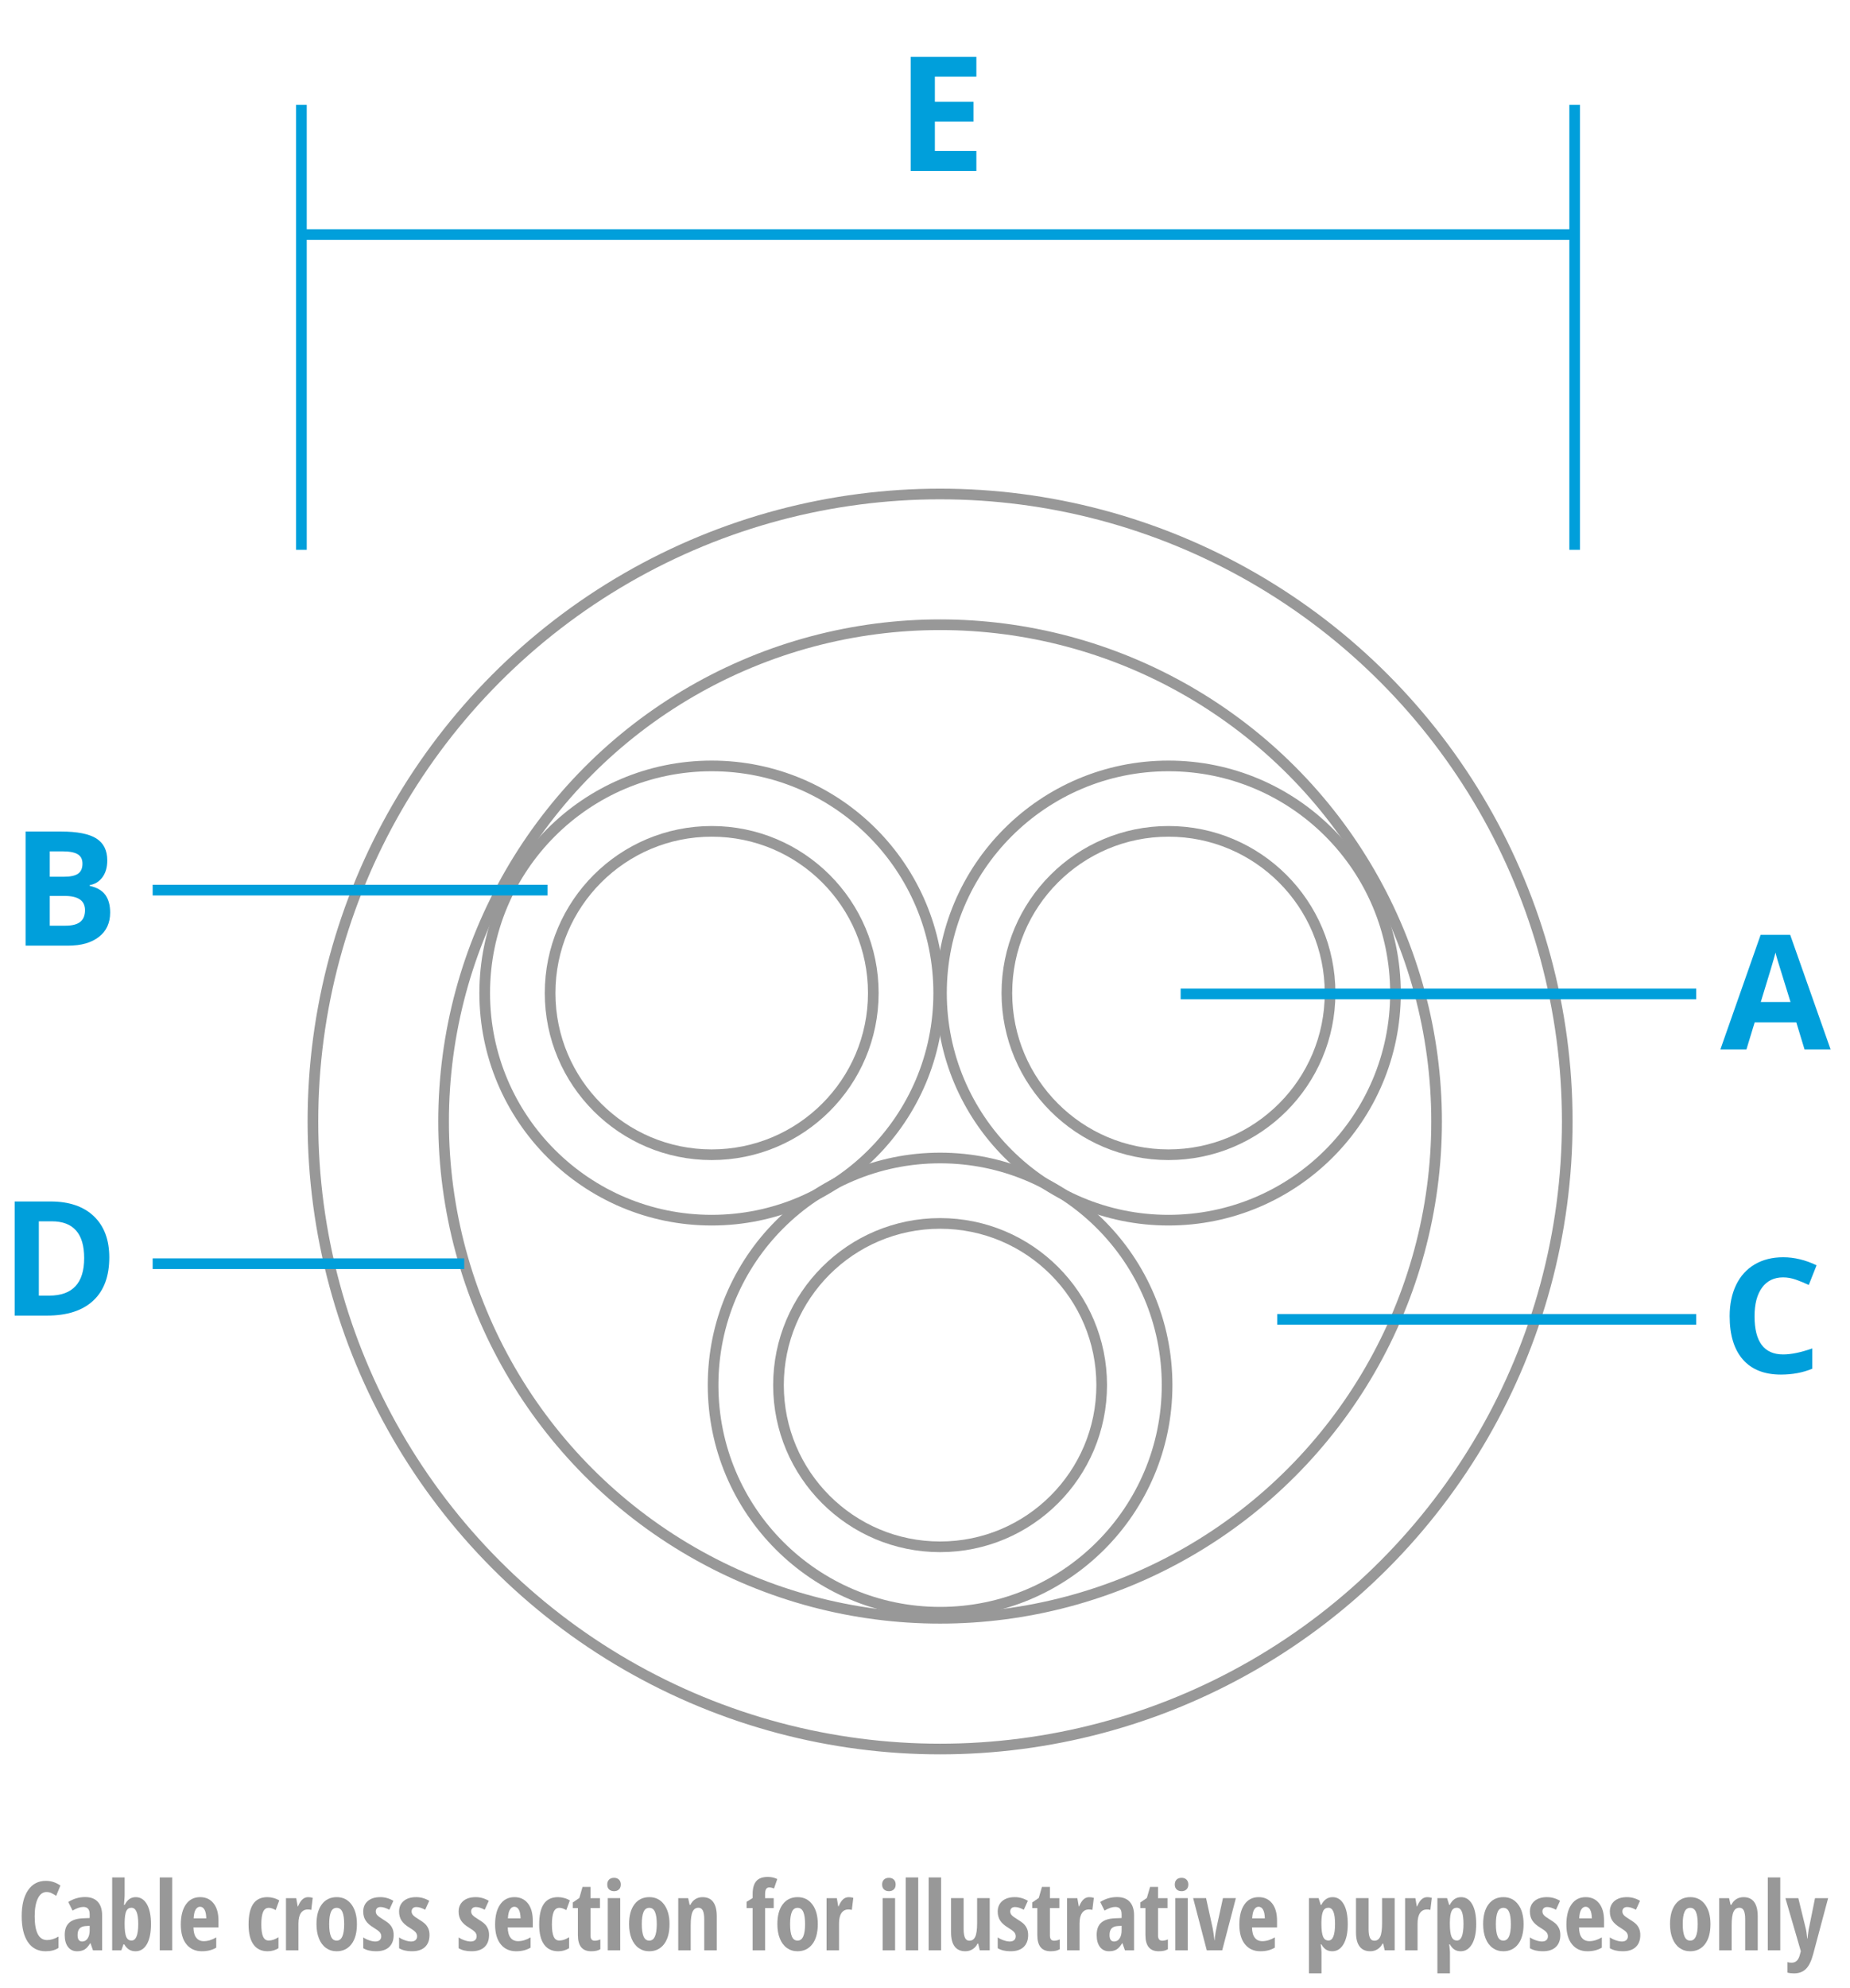 <svg xml:space="preserve" style="enable-background:new 0 0 173.673 186.51;" viewBox="0 0 173.673 186.51" height="186.51px" width="173.673px" y="0px" x="0px" xmlns:xlink="http://www.w3.org/1999/xlink" xmlns="http://www.w3.org/2000/svg" id="Ebene_1" version="1.1">
<style type="text/css">
	.st0{fill:none;stroke:#989898;stroke-miterlimit:10;}
	.st1{enable-background:new    ;}
	.st2{fill:#989898;}
	.st3{fill:none;stroke:#009FDB;stroke-miterlimit:10;}
	.st4{fill:#009FDB;}
</style>
<g id="Ebene_1_1_">
	<g>
		<g>
			<g>
				<circle r="15.171" cy="93.173" cx="109.693" class="st0"></circle>
				<circle r="21.31" cy="93.173" cx="109.693" class="st0"></circle>
			</g>
			<g>
				<circle r="15.171" cy="93.173" cx="66.813" class="st0"></circle>
				<circle r="21.31" cy="93.173" cx="66.813" class="st0"></circle>
			</g>
		</g>
		<g>
			<circle r="15.171" cy="129.959" cx="88.253" class="st0"></circle>
			<circle r="21.31" cy="129.959" cx="88.253" class="st0"></circle>
		</g>
	</g>
	<g>
		<circle r="46.61" cy="105.226" cx="88.253" class="st0"></circle>
		<circle r="58.877" cy="105.226" cx="88.253" class="st0"></circle>
	</g>
	<g class="st1">
		<path d="M4.365,177.519c-0.343,0-0.613,0.2-0.811,0.602c-0.198,0.401-0.297,0.96-0.297,1.674
			c0,1.489,0.388,2.232,1.165,2.232c0.34,0,0.696-0.107,1.068-0.324v1.062c-0.313,0.209-0.715,0.312-1.204,0.312
			c-0.724,0-1.28-0.288-1.668-0.863c-0.388-0.576-0.582-1.385-0.582-2.428s0.2-1.856,0.6-2.439c0.4-0.583,0.956-0.875,1.668-0.875
			c0.234,0,0.459,0.033,0.675,0.098c0.215,0.064,0.446,0.177,0.692,0.338l-0.396,0.971c-0.132-0.09-0.272-0.173-0.422-0.248
			C4.704,177.556,4.541,177.519,4.365,177.519z" class="st2"></path>
		<path d="M8.729,182.989l-0.233-0.668H8.47c-0.173,0.287-0.352,0.485-0.536,0.594
			c-0.185,0.107-0.417,0.162-0.699,0.162c-0.36,0-0.644-0.135-0.85-0.404c-0.207-0.27-0.31-0.645-0.31-1.125
			c0-0.516,0.141-0.898,0.424-1.149c0.282-0.25,0.705-0.389,1.268-0.415l0.65-0.026v-0.352c0-0.457-0.198-0.686-0.593-0.686
			c-0.293,0-0.63,0.114-1.011,0.343l-0.404-0.809c0.486-0.308,1.015-0.461,1.586-0.461c0.519,0,0.913,0.148,1.185,0.445
			c0.271,0.298,0.406,0.719,0.406,1.264v3.287H8.729z M7.714,182.163c0.214,0,0.385-0.096,0.512-0.288
			c0.128-0.191,0.191-0.447,0.191-0.767v-0.413l-0.36,0.018c-0.267,0.015-0.462,0.091-0.587,0.229s-0.187,0.343-0.187,0.615
			C7.283,181.961,7.427,182.163,7.714,182.163z" class="st2"></path>
		<path d="M12.741,178.001c0.445,0,0.795,0.222,1.05,0.664s0.382,1.065,0.382,1.867c0,0.812-0.128,1.439-0.385,1.881
			c-0.256,0.443-0.611,0.664-1.065,0.664c-0.22,0-0.414-0.048-0.582-0.143c-0.169-0.096-0.328-0.263-0.477-0.504H11.59l-0.198,0.559
			h-0.861v-6.838H11.7v1.6c0,0.067-0.001,0.138-0.004,0.211s-0.022,0.33-0.057,0.77H11.7c0.144-0.27,0.299-0.459,0.466-0.567
			S12.524,178.001,12.741,178.001z M12.337,178.995c-0.223,0-0.383,0.104-0.481,0.312s-0.15,0.574-0.156,1.099v0.119
			c0,0.568,0.05,0.968,0.152,1.199c0.101,0.231,0.266,0.348,0.494,0.348c0.422,0,0.633-0.52,0.633-1.557
			C12.979,179.502,12.765,178.995,12.337,178.995z" class="st2"></path>
		<path d="M16.165,182.989h-1.169v-6.838h1.169V182.989z" class="st2"></path>
		<path d="M18.951,183.077c-0.612,0-1.095-0.218-1.448-0.652c-0.353-0.436-0.529-1.051-0.529-1.848
			c0-0.809,0.16-1.44,0.479-1.895s0.765-0.682,1.336-0.682c0.533,0,0.954,0.194,1.261,0.583c0.308,0.388,0.461,0.933,0.461,1.632
			v0.625H18.16c0.009,0.437,0.098,0.761,0.268,0.973c0.17,0.213,0.404,0.318,0.703,0.318c0.381,0,0.771-0.118,1.169-0.355v0.963
			C19.925,182.965,19.475,183.077,18.951,183.077z M18.779,178.902c-0.167,0-0.305,0.089-0.413,0.266
			c-0.108,0.178-0.171,0.452-0.189,0.824h1.187c-0.006-0.357-0.06-0.628-0.163-0.813C19.099,178.995,18.958,178.902,18.779,178.902z" class="st2"></path>
		<path d="M25.125,183.077c-0.583,0-1.027-0.212-1.332-0.637s-0.457-1.049-0.457-1.873c0-0.861,0.144-1.504,0.433-1.929
			s0.735-0.638,1.338-0.638c0.182,0,0.372,0.027,0.571,0.08s0.377,0.129,0.535,0.229l-0.333,0.909
			c-0.243-0.144-0.458-0.216-0.646-0.216c-0.249,0-0.429,0.13-0.538,0.39c-0.11,0.259-0.165,0.647-0.165,1.167
			c0,0.507,0.054,0.885,0.163,1.136c0.108,0.25,0.286,0.376,0.532,0.376c0.293,0,0.599-0.103,0.917-0.309v1.029
			C25.837,182.982,25.497,183.077,25.125,183.077z" class="st2"></path>
		<path d="M28.935,178.001c0.144,0,0.284,0.022,0.422,0.066l-0.137,1.134c-0.082-0.029-0.188-0.044-0.32-0.044
			c-0.284,0-0.503,0.112-0.654,0.336c-0.153,0.225-0.229,0.551-0.229,0.979v2.518h-1.17v-4.896h0.963l0.132,0.765h0.04
			c0.128-0.308,0.269-0.527,0.422-0.659C28.555,178.067,28.732,178.001,28.935,178.001z" class="st2"></path>
		<path d="M33.506,180.532c0,0.804-0.17,1.428-0.51,1.875c-0.34,0.446-0.806,0.67-1.397,0.67
			c-0.375,0-0.706-0.103-0.993-0.308s-0.509-0.5-0.663-0.886c-0.156-0.385-0.233-0.835-0.233-1.352c0-0.793,0.168-1.414,0.505-1.86
			c0.337-0.447,0.805-0.671,1.402-0.671c0.577,0,1.036,0.229,1.378,0.684C33.335,179.141,33.506,179.757,33.506,180.532z
			 M30.904,180.532c0,0.51,0.056,0.896,0.167,1.156s0.29,0.391,0.536,0.391c0.469,0,0.703-0.515,0.703-1.547
			c0-0.512-0.057-0.896-0.169-1.148c-0.113-0.254-0.291-0.381-0.534-0.381c-0.246,0-0.425,0.127-0.536,0.381
			C30.96,179.637,30.904,180.021,30.904,180.532z" class="st2"></path>
		<path d="M36.956,181.557c0,0.478-0.141,0.851-0.42,1.118c-0.28,0.269-0.692,0.402-1.237,0.402
			c-0.483,0-0.884-0.095-1.2-0.285v-1.016c0.161,0.111,0.35,0.204,0.565,0.277c0.215,0.073,0.404,0.109,0.569,0.109
			c0.181,0,0.319-0.045,0.415-0.134c0.095-0.09,0.143-0.207,0.143-0.354c0-0.148-0.05-0.279-0.149-0.391s-0.283-0.247-0.549-0.408
			c-0.355-0.211-0.609-0.437-0.763-0.675c-0.154-0.239-0.231-0.521-0.231-0.847c0-0.415,0.144-0.745,0.429-0.988
			c0.286-0.243,0.678-0.365,1.176-0.365c0.434,0,0.842,0.115,1.226,0.344l-0.382,0.839c-0.313-0.17-0.589-0.255-0.826-0.255
			c-0.149,0-0.262,0.039-0.336,0.119c-0.075,0.078-0.112,0.176-0.112,0.289c0,0.133,0.046,0.25,0.139,0.352
			c0.092,0.104,0.264,0.23,0.516,0.383c0.305,0.185,0.52,0.342,0.643,0.471s0.218,0.275,0.285,0.439S36.956,181.337,36.956,181.557z" class="st2"></path>
		<path d="M40.321,181.557c0,0.478-0.141,0.851-0.42,1.118c-0.28,0.269-0.692,0.402-1.237,0.402
			c-0.483,0-0.884-0.095-1.2-0.285v-1.016c0.161,0.111,0.35,0.204,0.565,0.277c0.215,0.073,0.404,0.109,0.569,0.109
			c0.181,0,0.319-0.045,0.415-0.134c0.095-0.09,0.143-0.207,0.143-0.354c0-0.148-0.05-0.279-0.149-0.391s-0.283-0.247-0.549-0.408
			c-0.355-0.211-0.609-0.437-0.763-0.675c-0.154-0.239-0.231-0.521-0.231-0.847c0-0.415,0.144-0.745,0.429-0.988
			c0.286-0.243,0.678-0.365,1.176-0.365c0.434,0,0.842,0.115,1.226,0.344l-0.382,0.839c-0.313-0.17-0.589-0.255-0.826-0.255
			c-0.149,0-0.262,0.039-0.336,0.119c-0.075,0.078-0.112,0.176-0.112,0.289c0,0.133,0.046,0.25,0.139,0.352
			c0.092,0.104,0.264,0.23,0.516,0.383c0.305,0.185,0.52,0.342,0.643,0.471s0.218,0.275,0.285,0.439S40.321,181.337,40.321,181.557z" class="st2"></path>
		<path d="M45.911,181.557c0,0.478-0.141,0.851-0.42,1.118c-0.28,0.269-0.692,0.402-1.237,0.402
			c-0.483,0-0.884-0.095-1.2-0.285v-1.016c0.161,0.111,0.35,0.204,0.565,0.277c0.215,0.073,0.404,0.109,0.569,0.109
			c0.181,0,0.319-0.045,0.415-0.134c0.095-0.09,0.143-0.207,0.143-0.354c0-0.148-0.05-0.279-0.149-0.391s-0.283-0.247-0.549-0.408
			c-0.355-0.211-0.609-0.437-0.763-0.675c-0.154-0.239-0.231-0.521-0.231-0.847c0-0.415,0.144-0.745,0.429-0.988
			c0.286-0.243,0.678-0.365,1.176-0.365c0.434,0,0.842,0.115,1.226,0.344l-0.382,0.839c-0.313-0.17-0.589-0.255-0.826-0.255
			c-0.149,0-0.262,0.039-0.336,0.119c-0.075,0.078-0.112,0.176-0.112,0.289c0,0.133,0.046,0.25,0.139,0.352
			c0.092,0.104,0.264,0.23,0.516,0.383c0.305,0.185,0.52,0.342,0.643,0.471s0.218,0.275,0.285,0.439S45.911,181.337,45.911,181.557z" class="st2"></path>
		<path d="M48.456,183.077c-0.612,0-1.095-0.218-1.448-0.652c-0.353-0.436-0.529-1.051-0.529-1.848
			c0-0.809,0.159-1.44,0.479-1.895c0.318-0.454,0.764-0.682,1.336-0.682c0.532,0,0.953,0.194,1.261,0.583
			c0.308,0.388,0.462,0.933,0.462,1.632v0.625h-2.352c0.009,0.437,0.098,0.761,0.268,0.973c0.17,0.213,0.404,0.318,0.703,0.318
			c0.381,0,0.771-0.118,1.17-0.355v0.963C49.43,182.965,48.98,183.077,48.456,183.077z M48.284,178.902
			c-0.166,0-0.305,0.089-0.412,0.266c-0.109,0.178-0.172,0.452-0.189,0.824h1.187c-0.006-0.357-0.061-0.628-0.163-0.813
			C48.604,178.995,48.463,178.902,48.284,178.902z" class="st2"></path>
		<path d="M52.405,183.077c-0.583,0-1.026-0.212-1.331-0.637s-0.457-1.049-0.457-1.873c0-0.861,0.145-1.504,0.433-1.929
			c0.289-0.425,0.734-0.638,1.338-0.638c0.182,0,0.372,0.027,0.572,0.08c0.198,0.053,0.377,0.129,0.535,0.229l-0.334,0.909
			c-0.243-0.144-0.458-0.216-0.646-0.216c-0.249,0-0.429,0.13-0.538,0.39c-0.11,0.259-0.165,0.647-0.165,1.167
			c0,0.507,0.054,0.885,0.163,1.136c0.107,0.25,0.285,0.376,0.531,0.376c0.293,0,0.599-0.103,0.918-0.309v1.029
			C53.118,182.982,52.777,183.077,52.405,183.077z" class="st2"></path>
		<path d="M55.829,182.089c0.164,0,0.341-0.041,0.531-0.123v0.914c-0.19,0.131-0.476,0.197-0.856,0.197
			c-0.425,0-0.74-0.127-0.944-0.38c-0.206-0.254-0.309-0.634-0.309-1.141v-2.536h-0.475v-0.522l0.611-0.422l0.299-1.037h0.747v1.055
			h0.888v0.927h-0.888v2.576C55.434,181.925,55.565,182.089,55.829,182.089z" class="st2"></path>
		<path d="M57.007,176.815c0-0.193,0.057-0.347,0.169-0.46c0.113-0.112,0.271-0.169,0.473-0.169
			c0.19,0,0.343,0.057,0.457,0.169c0.114,0.113,0.171,0.267,0.171,0.46c0,0.199-0.059,0.354-0.176,0.463
			c-0.117,0.11-0.268,0.165-0.452,0.165c-0.193,0-0.349-0.055-0.466-0.165C57.065,177.169,57.007,177.015,57.007,176.815z
			 M58.224,182.989h-1.168v-4.896h1.168V182.989z" class="st2"></path>
		<path d="M62.852,180.532c0,0.804-0.17,1.428-0.51,1.875c-0.34,0.446-0.806,0.67-1.397,0.67
			c-0.375,0-0.706-0.103-0.993-0.308s-0.509-0.5-0.663-0.886c-0.156-0.385-0.233-0.835-0.233-1.352c0-0.793,0.168-1.414,0.505-1.86
			c0.337-0.447,0.805-0.671,1.402-0.671c0.577,0,1.036,0.229,1.378,0.684C62.681,179.141,62.852,179.757,62.852,180.532z
			 M60.25,180.532c0,0.51,0.056,0.896,0.167,1.156s0.29,0.391,0.536,0.391c0.469,0,0.703-0.515,0.703-1.547
			c0-0.512-0.057-0.896-0.169-1.148c-0.113-0.254-0.291-0.381-0.534-0.381c-0.246,0-0.425,0.127-0.536,0.381
			C60.306,179.637,60.25,180.021,60.25,180.532z" class="st2"></path>
		<path d="M66.112,182.989v-2.918c0-0.354-0.043-0.622-0.127-0.805c-0.086-0.181-0.224-0.271-0.414-0.271
			c-0.252,0-0.437,0.125-0.553,0.375c-0.118,0.251-0.176,0.674-0.176,1.268v2.352h-1.17v-4.896h0.928l0.141,0.628h0.074
			c0.105-0.225,0.257-0.401,0.453-0.529c0.196-0.127,0.426-0.191,0.689-0.191c0.445,0,0.779,0.153,1,0.457
			c0.222,0.306,0.332,0.751,0.332,1.336v3.195H66.112z" class="st2"></path>
		<path d="M72.634,179.021h-0.809v3.969h-1.169v-3.969h-0.567v-0.584l0.567-0.352v-0.369
			c0-0.545,0.112-0.95,0.339-1.215c0.225-0.266,0.588-0.398,1.09-0.398c0.316,0,0.61,0.066,0.883,0.198l-0.308,0.892
			c-0.146-0.07-0.296-0.105-0.448-0.105c-0.135,0-0.232,0.053-0.295,0.158c-0.061,0.105-0.092,0.269-0.092,0.488v0.36h0.809V179.021
			z" class="st2"></path>
		<path d="M76.773,180.532c0,0.804-0.17,1.428-0.51,1.875c-0.34,0.446-0.806,0.67-1.397,0.67
			c-0.375,0-0.706-0.103-0.993-0.308s-0.509-0.5-0.663-0.886c-0.156-0.385-0.233-0.835-0.233-1.352c0-0.793,0.168-1.414,0.505-1.86
			c0.337-0.447,0.805-0.671,1.402-0.671c0.577,0,1.036,0.229,1.378,0.684C76.603,179.141,76.773,179.757,76.773,180.532z
			 M74.172,180.532c0,0.51,0.056,0.896,0.167,1.156s0.29,0.391,0.536,0.391c0.469,0,0.703-0.515,0.703-1.547
			c0-0.512-0.057-0.896-0.169-1.148c-0.113-0.254-0.291-0.381-0.534-0.381c-0.246,0-0.425,0.127-0.536,0.381
			C74.228,179.637,74.172,180.021,74.172,180.532z" class="st2"></path>
		<path d="M79.683,178.001c0.144,0,0.284,0.022,0.422,0.066l-0.137,1.134c-0.082-0.029-0.188-0.044-0.32-0.044
			c-0.284,0-0.503,0.112-0.654,0.336c-0.153,0.225-0.229,0.551-0.229,0.979v2.518h-1.17v-4.896h0.963l0.132,0.765h0.04
			c0.128-0.308,0.269-0.527,0.422-0.659C79.303,178.067,79.48,178.001,79.683,178.001z" class="st2"></path>
		<path d="M82.812,176.815c0-0.193,0.057-0.347,0.169-0.46c0.113-0.112,0.271-0.169,0.473-0.169
			c0.19,0,0.343,0.057,0.457,0.169c0.114,0.113,0.171,0.267,0.171,0.46c0,0.199-0.059,0.354-0.176,0.463
			c-0.117,0.11-0.268,0.165-0.452,0.165c-0.193,0-0.349-0.055-0.466-0.165C82.87,177.169,82.812,177.015,82.812,176.815z
			 M84.028,182.989H82.86v-4.896h1.168V182.989z" class="st2"></path>
		<path d="M86.2,182.989h-1.17v-6.838h1.17V182.989z" class="st2"></path>
		<path d="M88.35,182.989h-1.17v-6.838h1.17V182.989z" class="st2"></path>
		<path d="M91.976,182.989l-0.146-0.629h-0.062c-0.108,0.224-0.263,0.398-0.464,0.525
			c-0.2,0.128-0.43,0.191-0.688,0.191c-0.439,0-0.772-0.149-0.997-0.448c-0.227-0.299-0.339-0.745-0.339-1.341v-3.194h1.183v2.913
			c0,0.358,0.042,0.628,0.127,0.809c0.085,0.183,0.223,0.273,0.413,0.273c0.252,0,0.436-0.126,0.552-0.379
			c0.115-0.251,0.174-0.675,0.174-1.27v-2.347h1.182v4.896H91.976z" class="st2"></path>
		<path d="M96.519,181.557c0,0.478-0.141,0.851-0.42,1.118c-0.28,0.269-0.692,0.402-1.237,0.402
			c-0.483,0-0.884-0.095-1.2-0.285v-1.016c0.161,0.111,0.35,0.204,0.565,0.277c0.215,0.073,0.404,0.109,0.569,0.109
			c0.181,0,0.319-0.045,0.415-0.134c0.095-0.09,0.143-0.207,0.143-0.354c0-0.148-0.05-0.279-0.149-0.391s-0.283-0.247-0.549-0.408
			c-0.355-0.211-0.609-0.437-0.763-0.675c-0.154-0.239-0.231-0.521-0.231-0.847c0-0.415,0.144-0.745,0.429-0.988
			c0.286-0.243,0.678-0.365,1.176-0.365c0.434,0,0.842,0.115,1.226,0.344l-0.382,0.839c-0.313-0.17-0.589-0.255-0.826-0.255
			c-0.149,0-0.262,0.039-0.336,0.119c-0.075,0.078-0.112,0.176-0.112,0.289c0,0.133,0.046,0.25,0.139,0.352
			c0.092,0.104,0.264,0.23,0.516,0.383c0.305,0.185,0.52,0.342,0.643,0.471s0.218,0.275,0.285,0.439S96.519,181.337,96.519,181.557z" class="st2"></path>
		<path d="M98.958,182.089c0.164,0,0.341-0.041,0.531-0.123v0.914c-0.19,0.131-0.476,0.197-0.856,0.197
			c-0.425,0-0.74-0.127-0.944-0.38c-0.206-0.254-0.309-0.634-0.309-1.141v-2.536h-0.475v-0.522l0.611-0.422l0.299-1.037h0.747v1.055
			h0.888v0.927h-0.888v2.576C98.562,181.925,98.694,182.089,98.958,182.089z" class="st2"></path>
		<path d="M102.263,178.001c0.144,0,0.284,0.022,0.422,0.066l-0.137,1.134c-0.082-0.029-0.188-0.044-0.32-0.044
			c-0.284,0-0.503,0.112-0.654,0.336c-0.153,0.225-0.229,0.551-0.229,0.979v2.518h-1.17v-4.896h0.963l0.132,0.765h0.04
			c0.128-0.308,0.269-0.527,0.422-0.659C101.883,178.067,102.061,178.001,102.263,178.001z" class="st2"></path>
		<path d="M105.606,182.989l-0.233-0.668h-0.026c-0.173,0.287-0.352,0.485-0.536,0.594
			c-0.185,0.107-0.417,0.162-0.698,0.162c-0.361,0-0.645-0.135-0.851-0.404c-0.207-0.27-0.31-0.645-0.31-1.125
			c0-0.516,0.141-0.898,0.424-1.149c0.282-0.25,0.705-0.389,1.268-0.415l0.65-0.026v-0.352c0-0.457-0.197-0.686-0.594-0.686
			c-0.293,0-0.63,0.114-1.01,0.343l-0.404-0.809c0.485-0.308,1.015-0.461,1.586-0.461c0.519,0,0.913,0.148,1.185,0.445
			c0.271,0.298,0.406,0.719,0.406,1.264v3.287H105.606z M104.591,182.163c0.214,0,0.385-0.096,0.512-0.288
			c0.128-0.191,0.191-0.447,0.191-0.767v-0.413l-0.36,0.018c-0.267,0.015-0.462,0.091-0.587,0.229
			c-0.124,0.138-0.187,0.343-0.187,0.615C104.16,181.961,104.304,182.163,104.591,182.163z" class="st2"></path>
		<path d="M109.108,182.089c0.164,0,0.341-0.041,0.531-0.123v0.914c-0.19,0.131-0.476,0.197-0.856,0.197
			c-0.425,0-0.74-0.127-0.944-0.38c-0.206-0.254-0.309-0.634-0.309-1.141v-2.536h-0.475v-0.522l0.611-0.422l0.299-1.037h0.747v1.055
			h0.888v0.927h-0.888v2.576C108.713,181.925,108.845,182.089,109.108,182.089z" class="st2"></path>
		<path d="M110.286,176.815c0-0.193,0.057-0.347,0.169-0.46c0.113-0.112,0.271-0.169,0.473-0.169
			c0.19,0,0.343,0.057,0.457,0.169c0.114,0.113,0.171,0.267,0.171,0.46c0,0.199-0.059,0.354-0.176,0.463
			c-0.117,0.11-0.268,0.165-0.452,0.165c-0.193,0-0.349-0.055-0.466-0.165C110.345,177.169,110.286,177.015,110.286,176.815z
			 M111.503,182.989h-1.168v-4.896h1.168V182.989z" class="st2"></path>
		<path d="M113.288,182.989l-1.279-4.896h1.213l0.624,2.835c0.026,0.131,0.058,0.324,0.095,0.577
			c0.036,0.254,0.059,0.437,0.068,0.548h0.018c0.002-0.088,0.015-0.214,0.037-0.379c0.021-0.163,0.044-0.314,0.068-0.452
			c0.022-0.138,0.248-1.181,0.676-3.129h1.213l-1.283,4.896H113.288z" class="st2"></path>
		<path d="M118.324,183.077c-0.612,0-1.095-0.218-1.448-0.652c-0.353-0.436-0.529-1.051-0.529-1.848
			c0-0.809,0.159-1.44,0.479-1.895c0.318-0.454,0.764-0.682,1.336-0.682c0.532,0,0.953,0.194,1.261,0.583
			c0.308,0.388,0.462,0.933,0.462,1.632v0.625h-2.352c0.009,0.437,0.098,0.761,0.268,0.973c0.17,0.213,0.404,0.318,0.703,0.318
			c0.381,0,0.771-0.118,1.17-0.355v0.963C119.298,182.965,118.849,183.077,118.324,183.077z M118.152,178.902
			c-0.166,0-0.305,0.089-0.412,0.266c-0.109,0.178-0.172,0.452-0.189,0.824h1.187c-0.006-0.357-0.061-0.628-0.163-0.813
			C118.472,178.995,118.331,178.902,118.152,178.902z" class="st2"></path>
		<path d="M125.065,183.077c-0.211,0-0.397-0.048-0.561-0.143c-0.162-0.096-0.313-0.263-0.454-0.504h-0.062
			c0.047,0.399,0.07,0.639,0.07,0.721v2h-1.178v-7.058h0.906l0.201,0.638h0.053c0.243-0.486,0.597-0.73,1.06-0.73
			c0.445,0,0.794,0.221,1.046,0.662c0.252,0.44,0.378,1.064,0.378,1.869c0,0.795-0.131,1.417-0.392,1.868
			S125.517,183.077,125.065,183.077z M124.705,178.995c-0.229,0-0.394,0.105-0.494,0.318c-0.102,0.212-0.155,0.564-0.16,1.057v0.154
			c0,0.539,0.051,0.932,0.153,1.178s0.272,0.369,0.51,0.369c0.41,0,0.615-0.52,0.615-1.557c0-0.51-0.051-0.89-0.151-1.143
			C125.076,179.121,124.919,178.995,124.705,178.995z" class="st2"></path>
		<path d="M129.992,182.989l-0.146-0.629h-0.062c-0.108,0.224-0.263,0.398-0.464,0.525
			c-0.2,0.128-0.43,0.191-0.688,0.191c-0.439,0-0.772-0.149-0.997-0.448c-0.227-0.299-0.339-0.745-0.339-1.341v-3.194h1.183v2.913
			c0,0.358,0.042,0.628,0.127,0.809c0.085,0.183,0.223,0.273,0.413,0.273c0.252,0,0.436-0.126,0.552-0.379
			c0.115-0.251,0.174-0.675,0.174-1.27v-2.347h1.182v4.896H129.992z" class="st2"></path>
		<path d="M133.995,178.001c0.144,0,0.284,0.022,0.422,0.066l-0.137,1.134c-0.082-0.029-0.188-0.044-0.32-0.044
			c-0.284,0-0.503,0.112-0.654,0.336c-0.153,0.225-0.229,0.551-0.229,0.979v2.518h-1.17v-4.896h0.963l0.132,0.765h0.04
			c0.128-0.308,0.269-0.527,0.422-0.659C133.615,178.067,133.793,178.001,133.995,178.001z" class="st2"></path>
		<path d="M137.124,183.077c-0.211,0-0.397-0.048-0.561-0.143c-0.162-0.096-0.313-0.263-0.454-0.504h-0.062
			c0.047,0.399,0.07,0.639,0.07,0.721v2h-1.178v-7.058h0.906l0.201,0.638h0.053c0.243-0.486,0.597-0.73,1.06-0.73
			c0.445,0,0.794,0.221,1.046,0.662c0.252,0.44,0.378,1.064,0.378,1.869c0,0.795-0.131,1.417-0.392,1.868
			S137.575,183.077,137.124,183.077z M136.764,178.995c-0.229,0-0.394,0.105-0.494,0.318c-0.102,0.212-0.155,0.564-0.16,1.057v0.154
			c0,0.539,0.051,0.932,0.153,1.178s0.272,0.369,0.51,0.369c0.41,0,0.615-0.52,0.615-1.557c0-0.51-0.051-0.89-0.151-1.143
			C137.135,179.121,136.978,178.995,136.764,178.995z" class="st2"></path>
		<path d="M143.03,180.532c0,0.804-0.17,1.428-0.51,1.875c-0.34,0.446-0.806,0.67-1.397,0.67
			c-0.375,0-0.706-0.103-0.993-0.308s-0.509-0.5-0.663-0.886c-0.156-0.385-0.233-0.835-0.233-1.352c0-0.793,0.168-1.414,0.505-1.86
			c0.337-0.447,0.805-0.671,1.402-0.671c0.577,0,1.036,0.229,1.378,0.684C142.859,179.141,143.03,179.757,143.03,180.532z
			 M140.429,180.532c0,0.51,0.056,0.896,0.167,1.156s0.29,0.391,0.536,0.391c0.469,0,0.703-0.515,0.703-1.547
			c0-0.512-0.057-0.896-0.169-1.148c-0.113-0.254-0.291-0.381-0.534-0.381c-0.246,0-0.425,0.127-0.536,0.381
			C140.484,179.637,140.429,180.021,140.429,180.532z" class="st2"></path>
		<path d="M146.48,181.557c0,0.478-0.141,0.851-0.42,1.118c-0.28,0.269-0.692,0.402-1.237,0.402
			c-0.483,0-0.884-0.095-1.2-0.285v-1.016c0.161,0.111,0.35,0.204,0.565,0.277c0.215,0.073,0.404,0.109,0.569,0.109
			c0.181,0,0.319-0.045,0.415-0.134c0.095-0.09,0.143-0.207,0.143-0.354c0-0.148-0.05-0.279-0.149-0.391s-0.283-0.247-0.549-0.408
			c-0.355-0.211-0.609-0.437-0.763-0.675c-0.154-0.239-0.231-0.521-0.231-0.847c0-0.415,0.144-0.745,0.429-0.988
			c0.286-0.243,0.678-0.365,1.176-0.365c0.434,0,0.842,0.115,1.226,0.344l-0.382,0.839c-0.313-0.17-0.589-0.255-0.826-0.255
			c-0.149,0-0.262,0.039-0.336,0.119c-0.075,0.078-0.112,0.176-0.112,0.289c0,0.133,0.046,0.25,0.139,0.352
			c0.092,0.104,0.264,0.23,0.516,0.383c0.305,0.185,0.52,0.342,0.643,0.471s0.218,0.275,0.285,0.439S146.48,181.337,146.48,181.557z" class="st2"></path>
		<path d="M149.024,183.077c-0.612,0-1.095-0.218-1.448-0.652c-0.353-0.436-0.529-1.051-0.529-1.848
			c0-0.809,0.159-1.44,0.479-1.895c0.318-0.454,0.764-0.682,1.336-0.682c0.532,0,0.953,0.194,1.261,0.583
			c0.308,0.388,0.462,0.933,0.462,1.632v0.625h-2.352c0.009,0.437,0.098,0.761,0.268,0.973c0.17,0.213,0.404,0.318,0.703,0.318
			c0.381,0,0.771-0.118,1.17-0.355v0.963C149.998,182.965,149.549,183.077,149.024,183.077z M148.853,178.902
			c-0.166,0-0.305,0.089-0.412,0.266c-0.109,0.178-0.172,0.452-0.189,0.824h1.187c-0.006-0.357-0.061-0.628-0.163-0.813
			C149.172,178.995,149.031,178.902,148.853,178.902z" class="st2"></path>
		<path d="M153.986,181.557c0,0.478-0.141,0.851-0.42,1.118c-0.28,0.269-0.692,0.402-1.237,0.402
			c-0.483,0-0.884-0.095-1.2-0.285v-1.016c0.161,0.111,0.35,0.204,0.565,0.277c0.215,0.073,0.404,0.109,0.569,0.109
			c0.181,0,0.319-0.045,0.415-0.134c0.095-0.09,0.143-0.207,0.143-0.354c0-0.148-0.05-0.279-0.149-0.391s-0.283-0.247-0.549-0.408
			c-0.355-0.211-0.609-0.437-0.763-0.675c-0.154-0.239-0.231-0.521-0.231-0.847c0-0.415,0.144-0.745,0.429-0.988
			c0.286-0.243,0.678-0.365,1.176-0.365c0.434,0,0.842,0.115,1.226,0.344l-0.382,0.839c-0.313-0.17-0.589-0.255-0.826-0.255
			c-0.149,0-0.262,0.039-0.336,0.119c-0.075,0.078-0.112,0.176-0.112,0.289c0,0.133,0.046,0.25,0.139,0.352
			c0.092,0.104,0.264,0.23,0.516,0.383c0.305,0.185,0.52,0.342,0.643,0.471s0.218,0.275,0.285,0.439
			S153.986,181.337,153.986,181.557z" class="st2"></path>
		<path d="M160.573,180.532c0,0.804-0.17,1.428-0.51,1.875c-0.34,0.446-0.806,0.67-1.397,0.67
			c-0.375,0-0.706-0.103-0.993-0.308s-0.509-0.5-0.663-0.886c-0.156-0.385-0.233-0.835-0.233-1.352c0-0.793,0.168-1.414,0.505-1.86
			c0.337-0.447,0.805-0.671,1.402-0.671c0.577,0,1.036,0.229,1.378,0.684C160.402,179.141,160.573,179.757,160.573,180.532z
			 M157.972,180.532c0,0.51,0.056,0.896,0.167,1.156s0.29,0.391,0.536,0.391c0.469,0,0.703-0.515,0.703-1.547
			c0-0.512-0.057-0.896-0.169-1.148c-0.113-0.254-0.291-0.381-0.534-0.381c-0.246,0-0.425,0.127-0.536,0.381
			C158.027,179.637,157.972,180.021,157.972,180.532z" class="st2"></path>
		<path d="M163.834,182.989v-2.918c0-0.354-0.043-0.622-0.127-0.805c-0.086-0.181-0.224-0.271-0.414-0.271
			c-0.252,0-0.437,0.125-0.553,0.375c-0.118,0.251-0.176,0.674-0.176,1.268v2.352h-1.17v-4.896h0.928l0.141,0.628h0.074
			c0.105-0.225,0.257-0.401,0.453-0.529c0.196-0.127,0.426-0.191,0.689-0.191c0.445,0,0.779,0.153,1,0.457
			c0.222,0.306,0.332,0.751,0.332,1.336v3.195H163.834z" class="st2"></path>
		<path d="M167.126,182.989h-1.17v-6.838h1.17V182.989z" class="st2"></path>
		<path d="M167.608,178.094h1.213l0.677,2.765c0.067,0.246,0.121,0.59,0.163,1.032h0.025
			c0.003-0.07,0.017-0.195,0.04-0.376c0.023-0.18,0.042-0.321,0.058-0.424c0.014-0.103,0.216-1.102,0.605-2.997h1.23l-1.401,5.247
			c-0.17,0.645-0.396,1.107-0.677,1.389s-0.656,0.422-1.125,0.422c-0.231,0-0.438-0.025-0.619-0.074v-0.98
			c0.119,0.035,0.254,0.053,0.404,0.053c0.392,0,0.65-0.258,0.773-0.773l0.083-0.308L167.608,178.094z" class="st2"></path>
	</g>
</g>
<g id="Ebene_3">
	<line y2="93.255" x2="159.238" y1="93.255" x1="110.836" class="st3"></line>
	<line y2="51.586" x2="147.827" y1="9.837" x1="147.827" class="st3"></line>
	<line y2="51.586" x2="28.296" y1="9.837" x1="28.296" class="st3"></line>
	<line y2="22.009" x2="147.827" y1="22.009" x1="28.296" class="st3"></line>
	<line y2="123.79" x2="159.238" y1="123.79" x1="119.903" class="st3"></line>
	<line y2="83.517" x2="51.397" y1="83.517" x1="14.331" class="st3"></line>
	<line y2="118.566" x2="43.58" y1="118.566" x1="14.331" class="st3"></line>
	<g class="st1">
		<path d="M91.659,16.042h-6.167V5.333h6.167v1.86h-3.896v2.352h3.625v1.859h-3.625v2.762h3.896V16.042z" class="st4"></path>
	</g>
	<g class="st1">
		<path d="M169.406,98.466l-0.776-2.549h-3.904l-0.776,2.549h-2.446l3.779-10.752h2.776l3.794,10.752H169.406z
			 M168.088,94.013c-0.718-2.31-1.122-3.615-1.213-3.918c-0.09-0.303-0.154-0.543-0.193-0.719c-0.161,0.626-0.623,2.171-1.385,4.637
			H168.088z" class="st4"></path>
	</g>
	<g class="st1">
		<path d="M167.399,119.851c-0.854,0-1.517,0.321-1.985,0.964c-0.469,0.642-0.703,1.537-0.703,2.685
			c0,2.387,0.896,3.581,2.688,3.581c0.752,0,1.662-0.188,2.731-0.563v1.904c-0.879,0.365-1.86,0.549-2.944,0.549
			c-1.558,0-2.749-0.473-3.574-1.417c-0.825-0.945-1.237-2.301-1.237-4.069c0-1.113,0.202-2.088,0.607-2.926
			c0.405-0.837,0.987-1.479,1.747-1.926c0.759-0.447,1.649-0.67,2.67-0.67c1.04,0,2.085,0.251,3.135,0.754l-0.732,1.846
			c-0.4-0.19-0.804-0.356-1.209-0.498S167.79,119.851,167.399,119.851z" class="st4"></path>
	</g>
	<g class="st1">
		<path d="M2.401,78.02h3.333c1.519,0,2.621,0.216,3.307,0.648c0.686,0.432,1.029,1.119,1.029,2.062
			c0,0.64-0.15,1.164-0.451,1.574c-0.3,0.41-0.699,0.657-1.197,0.74v0.073c0.679,0.151,1.168,0.435,1.469,0.85
			c0.3,0.415,0.45,0.967,0.45,1.655c0,0.977-0.353,1.738-1.059,2.285s-1.664,0.82-2.875,0.82H2.401V78.02z M4.672,82.261H5.99
			c0.615,0,1.061-0.096,1.337-0.286c0.275-0.19,0.414-0.505,0.414-0.944c0-0.41-0.15-0.705-0.451-0.883
			c-0.3-0.179-0.775-0.268-1.424-0.268H4.672V82.261z M4.672,84.062v2.791h1.479c0.625,0,1.086-0.119,1.384-0.359
			c0.298-0.238,0.447-0.604,0.447-1.098c0-0.889-0.635-1.334-1.904-1.334H4.672z" class="st4"></path>
	</g>
	<g class="st1">
		<path d="M10.26,117.98c0,1.764-0.501,3.113-1.505,4.051c-1.003,0.938-2.452,1.406-4.347,1.406H1.376v-10.708h3.362
			c1.748,0,3.105,0.462,4.072,1.384C9.777,115.037,10.26,116.326,10.26,117.98z M7.902,118.039c0-2.299-1.016-3.449-3.047-3.449
			H3.646v6.973h0.974C6.808,121.562,7.902,120.389,7.902,118.039z" class="st4"></path>
	</g>
</g>
</svg>
